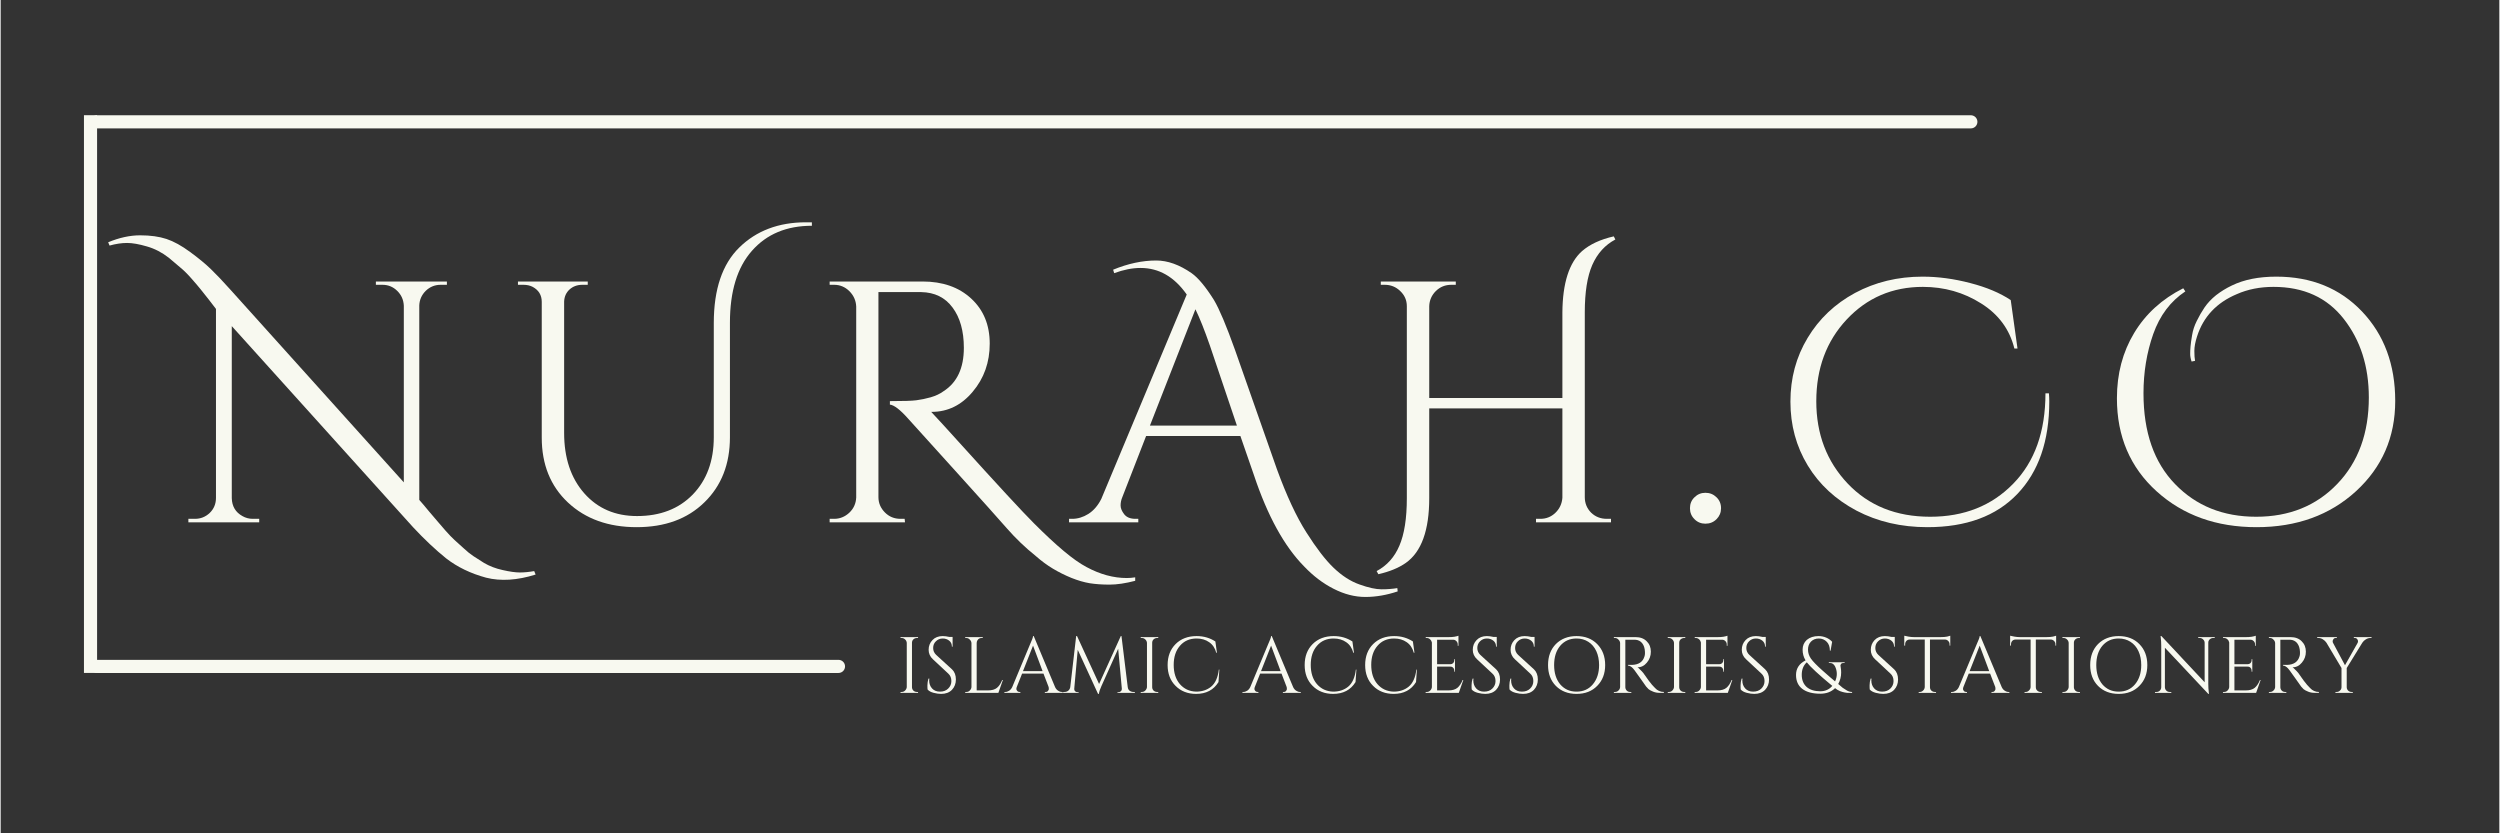 <svg version="1.0" preserveAspectRatio="xMidYMid meet" height="100" viewBox="0 0 224.88 75" zoomAndPan="magnify" width="300" xmlns:xlink="http://www.w3.org/1999/xlink" xmlns="http://www.w3.org/2000/svg"><rect x="0" y="0" width="224.88" height="75" fill="#333333" stroke="none"/><defs><g></g></defs><path stroke-miterlimit="4" stroke-opacity="1" stroke-width="1" stroke="#f8f9f0" d="M 0.001 0.502 L 42.502 0.502" stroke-linejoin="miter" fill="none" transform="matrix(0, -1.181, 1.181, 0, 7.494, 60.563)" stroke-linecap="butt"></path><g fill-opacity="1" fill="#f8f9f0"><g transform="translate(15.472, 47.007)"><g><path d="M 32.672 4.703 C 31.016 5.223 29.531 5.316 28.219 4.984 C 26.832 4.609 25.633 4.031 24.625 3.25 C 23.656 2.469 22.66 1.531 21.641 0.438 L 5.328 -17.656 L 5.328 -2.172 C 5.348 -1.441 5.664 -0.906 6.281 -0.562 C 6.57 -0.395 6.883 -0.312 7.219 -0.312 L 7.797 -0.312 L 7.797 0 L 1.422 0 L 1.422 -0.312 L 2.016 -0.312 C 2.523 -0.312 2.969 -0.488 3.344 -0.844 C 3.719 -1.207 3.906 -1.66 3.906 -2.203 L 3.906 -19.203 C 3.801 -19.348 3.594 -19.617 3.281 -20.016 C 2.969 -20.422 2.707 -20.75 2.5 -21 C 2.301 -21.25 2.023 -21.57 1.672 -21.969 C 1.316 -22.375 0.988 -22.695 0.688 -22.938 C 0.395 -23.188 0.051 -23.477 -0.344 -23.812 C -0.957 -24.289 -1.613 -24.629 -2.312 -24.828 C -3.02 -25.035 -3.613 -25.141 -4.094 -25.141 C -4.582 -25.141 -5.109 -25.062 -5.672 -24.906 L -5.797 -25.203 C -4.797 -25.617 -3.836 -25.828 -2.922 -25.828 C -2.004 -25.828 -1.211 -25.719 -0.547 -25.5 C 0.109 -25.281 0.816 -24.891 1.578 -24.328 C 2.336 -23.773 2.961 -23.258 3.453 -22.781 C 3.941 -22.312 4.523 -21.695 5.203 -20.938 L 20.812 -3.594 L 20.812 -19.484 C 20.789 -20.016 20.594 -20.461 20.219 -20.828 C 19.852 -21.191 19.41 -21.375 18.891 -21.375 L 18.297 -21.375 L 18.297 -21.672 L 24.688 -21.672 L 24.688 -21.375 L 24.125 -21.375 C 23.602 -21.375 23.156 -21.191 22.781 -20.828 C 22.414 -20.461 22.223 -20.023 22.203 -19.516 L 22.203 -2.016 C 22.41 -1.785 22.703 -1.441 23.078 -0.984 C 23.461 -0.535 23.734 -0.219 23.891 -0.031 C 24.047 0.156 24.273 0.422 24.578 0.766 C 24.891 1.117 25.156 1.395 25.375 1.594 C 25.594 1.789 25.863 2.035 26.188 2.328 C 26.508 2.629 26.805 2.867 27.078 3.047 C 27.359 3.223 27.676 3.426 28.031 3.656 C 28.52 3.945 29.078 4.16 29.703 4.297 C 30.336 4.441 30.852 4.516 31.25 4.516 C 31.656 4.516 32.086 4.473 32.547 4.391 Z M 32.672 4.703"></path></g></g></g><g fill-opacity="1" fill="#f8f9f0"><g transform="translate(45.009, 47.007)"><g><path d="M 27.469 -27 C 27.633 -27 27.812 -27 28 -27 L 28 -26.688 C 25.727 -26.688 23.93 -25.938 22.609 -24.438 C 21.285 -22.945 20.625 -20.789 20.625 -17.969 L 20.625 -7.656 C 20.625 -5.238 19.859 -3.285 18.328 -1.797 C 16.805 -0.305 14.773 0.438 12.234 0.438 C 9.691 0.438 7.629 -0.301 6.047 -1.781 C 4.473 -3.258 3.688 -5.207 3.688 -7.625 L 3.688 -19.844 C 3.688 -20.445 3.414 -20.895 2.875 -21.188 C 2.633 -21.312 2.359 -21.375 2.047 -21.375 L 1.547 -21.375 L 1.547 -21.672 L 7.828 -21.672 L 7.828 -21.375 L 7.344 -21.375 C 6.883 -21.375 6.5 -21.234 6.188 -20.953 C 5.883 -20.672 5.723 -20.312 5.703 -19.875 L 5.703 -8.047 C 5.703 -5.797 6.305 -3.984 7.516 -2.609 C 8.723 -1.242 10.305 -0.562 12.266 -0.562 C 14.348 -0.562 16.02 -1.207 17.281 -2.5 C 18.539 -3.801 19.172 -5.52 19.172 -7.656 L 19.172 -17.938 C 19.172 -20.969 19.938 -23.234 21.469 -24.734 C 23.008 -26.242 25.008 -27 27.469 -27 Z M 27.469 -27"></path></g></g></g><g fill-opacity="1" fill="#f8f9f0"><g transform="translate(72.749, 47.007)"><g><path d="M 29.359 5.266 C 28.492 5.492 27.723 5.609 27.047 5.609 C 26.379 5.609 25.785 5.566 25.266 5.484 C 24.754 5.398 24.203 5.238 23.609 5 C 23.023 4.758 22.473 4.484 21.953 4.172 C 21.441 3.867 20.926 3.488 20.406 3.031 C 19.457 2.27 18.594 1.441 17.812 0.547 C 17.039 -0.336 15.551 -2 13.344 -4.438 C 11.133 -6.883 9.664 -8.508 8.938 -9.312 C 8.219 -10.125 7.664 -10.551 7.281 -10.594 L 7.281 -10.906 C 8.477 -10.906 9.273 -10.93 9.672 -10.984 C 10.078 -11.035 10.504 -11.125 10.953 -11.25 C 11.41 -11.383 11.797 -11.566 12.109 -11.797 C 13.328 -12.578 13.938 -13.879 13.938 -15.703 C 13.938 -17.211 13.598 -18.422 12.922 -19.328 C 12.254 -20.234 11.312 -20.695 10.094 -20.719 L 6.25 -20.719 L 6.25 -2.266 C 6.25 -1.742 6.441 -1.285 6.828 -0.891 C 7.211 -0.504 7.68 -0.312 8.234 -0.312 L 8.609 -0.312 L 8.641 0 L 1.859 0 L 1.859 -0.312 L 2.266 -0.312 C 2.773 -0.312 3.227 -0.492 3.625 -0.859 C 4.02 -1.234 4.227 -1.691 4.25 -2.234 L 4.25 -19.422 C 4.227 -19.953 4.023 -20.41 3.641 -20.797 C 3.254 -21.18 2.797 -21.375 2.266 -21.375 L 1.859 -21.375 L 1.859 -21.672 L 10.219 -21.672 C 12.031 -21.672 13.488 -21.16 14.594 -20.141 C 15.707 -19.117 16.266 -17.766 16.266 -16.078 C 16.266 -14.398 15.754 -12.957 14.734 -11.75 C 13.723 -10.539 12.488 -9.938 11.031 -9.938 C 11.031 -9.938 11.02 -9.938 11 -9.938 C 11.695 -9.195 12.488 -8.332 13.375 -7.344 C 16.945 -3.395 19.238 -0.914 20.25 0.094 C 21.258 1.102 22.148 1.93 22.922 2.578 C 23.703 3.234 24.391 3.719 24.984 4.031 C 26.203 4.688 27.41 5.016 28.609 5.016 C 28.859 5.016 29.109 4.992 29.359 4.953 Z M 29.359 5.266"></path></g></g></g><g fill-opacity="1" fill="#f8f9f0"><g transform="translate(96.434, 47.007)"><g><path d="M 3.688 -22.734 C 5.031 -23.285 6.32 -23.562 7.562 -23.562 C 8.594 -23.562 9.656 -23.18 10.75 -22.422 C 11.344 -22.004 12.016 -21.195 12.766 -20 C 13.254 -19.176 13.883 -17.68 14.656 -15.516 L 18.422 -4.797 C 19.297 -2.398 20.18 -0.5 21.078 0.906 C 21.973 2.32 22.789 3.383 23.531 4.094 C 24.281 4.812 25.055 5.312 25.859 5.594 C 26.66 5.883 27.32 6.031 27.844 6.031 C 28.375 6.031 28.848 5.992 29.266 5.922 L 29.297 6.219 C 28.305 6.551 27.336 6.719 26.391 6.719 C 25.441 6.719 24.488 6.473 23.531 5.984 C 22.582 5.504 21.695 4.832 20.875 3.969 C 19.094 2.164 17.586 -0.57 16.359 -4.25 L 15.141 -7.766 L 6.656 -7.766 L 4.516 -2.266 C 4.41 -2.016 4.359 -1.766 4.359 -1.516 C 4.359 -1.266 4.469 -1 4.688 -0.719 C 4.906 -0.445 5.242 -0.312 5.703 -0.312 L 5.953 -0.312 L 5.953 0 L -0.281 0 L -0.281 -0.312 L 0 -0.312 C 0.5 -0.312 0.984 -0.457 1.453 -0.75 C 1.93 -1.051 2.32 -1.504 2.625 -2.109 L 10.312 -20.5 C 9.195 -22.094 7.812 -22.891 6.156 -22.891 C 5.414 -22.891 4.625 -22.734 3.781 -22.422 Z M 7 -8.703 L 14.828 -8.703 L 12.391 -15.922 C 11.91 -17.305 11.477 -18.391 11.094 -19.172 Z M 7 -8.703"></path></g></g></g><g fill-opacity="1" fill="#f8f9f0"><g transform="translate(121.977, 47.007)"><g><path d="M 22.578 -0.312 L 22.953 -0.312 L 22.953 0 L 16.203 0 L 16.203 -0.312 L 16.594 -0.312 C 17.113 -0.312 17.562 -0.488 17.938 -0.844 C 18.32 -1.207 18.535 -1.66 18.578 -2.203 L 18.578 -10.25 L 6.594 -10.25 L 6.594 -2.172 C 6.594 0.723 5.891 2.664 4.484 3.656 C 3.848 4.102 3.023 4.441 2.016 4.672 L 1.859 4.391 C 2.785 3.898 3.469 3.141 3.906 2.109 C 4.352 1.078 4.578 -0.348 4.578 -2.172 L 4.578 -19.453 C 4.578 -19.984 4.379 -20.438 3.984 -20.812 C 3.598 -21.188 3.133 -21.375 2.594 -21.375 L 2.234 -21.375 L 2.234 -21.672 L 8.984 -21.672 L 8.984 -21.375 L 8.578 -21.375 C 8.035 -21.375 7.57 -21.188 7.188 -20.812 C 6.812 -20.438 6.613 -19.984 6.594 -19.453 L 6.594 -11.188 L 18.578 -11.188 L 18.578 -18.891 C 18.598 -21.535 19.188 -23.375 20.344 -24.406 C 21.051 -25.02 22.004 -25.461 23.203 -25.734 L 23.344 -25.453 C 22.414 -24.961 21.723 -24.195 21.266 -23.156 C 20.816 -22.125 20.594 -20.703 20.594 -18.891 L 20.594 -2.266 C 20.594 -1.723 20.781 -1.258 21.156 -0.875 C 21.539 -0.5 22.016 -0.312 22.578 -0.312 Z M 22.578 -0.312"></path></g></g></g><g fill-opacity="1" fill="#f8f9f0"><g transform="translate(150.646, 47.007)"><g><path d="M 3.781 -0.281 C 3.508 -0.008 3.176 0.125 2.781 0.125 C 2.395 0.125 2.066 -0.008 1.797 -0.281 C 1.523 -0.551 1.391 -0.879 1.391 -1.266 C 1.391 -1.66 1.523 -1.988 1.797 -2.25 C 2.066 -2.52 2.395 -2.656 2.781 -2.656 C 3.176 -2.656 3.508 -2.52 3.781 -2.25 C 4.051 -1.988 4.188 -1.66 4.188 -1.266 C 4.188 -0.879 4.051 -0.551 3.781 -0.281 Z M 3.781 -0.281"></path></g></g></g><g fill-opacity="1" fill="#f8f9f0"><g transform="translate(159.687, 47.007)"><g><path d="M 24.688 -10.875 C 24.688 -7.32 23.727 -4.547 21.812 -2.547 C 19.906 -0.555 17.207 0.438 13.719 0.438 C 11.363 0.438 9.238 -0.055 7.344 -1.047 C 5.457 -2.047 3.992 -3.398 2.953 -5.109 C 1.91 -6.828 1.391 -8.742 1.391 -10.859 C 1.391 -12.973 1.906 -14.883 2.938 -16.594 C 3.969 -18.312 5.391 -19.66 7.203 -20.641 C 9.023 -21.617 11.051 -22.109 13.281 -22.109 C 14.688 -22.109 16.117 -21.914 17.578 -21.531 C 19.035 -21.156 20.25 -20.645 21.219 -20 L 21.828 -15.641 L 21.547 -15.641 C 21.117 -17.367 20.117 -18.723 18.547 -19.703 C 16.984 -20.691 15.238 -21.188 13.312 -21.188 C 10.57 -21.188 8.285 -20.207 6.453 -18.25 C 4.629 -16.301 3.719 -13.848 3.719 -10.891 C 3.719 -7.941 4.66 -5.473 6.547 -3.484 C 8.441 -1.492 10.914 -0.5 13.969 -0.5 C 17.02 -0.5 19.508 -1.488 21.438 -3.469 C 23.375 -5.445 24.344 -8.16 24.344 -11.609 L 24.656 -11.609 C 24.676 -11.359 24.688 -11.113 24.688 -10.875 Z M 24.688 -10.875"></path></g></g></g><g fill-opacity="1" fill="#f8f9f0"><g transform="translate(188.604, 47.007)"><g><path d="M 8.578 -14.469 C 8.492 -14.727 8.453 -14.957 8.453 -15.156 C 8.453 -15.352 8.461 -15.578 8.484 -15.828 C 8.504 -16.078 8.551 -16.414 8.625 -16.844 C 8.695 -17.281 8.836 -17.707 9.047 -18.125 C 9.254 -18.551 9.488 -18.957 9.75 -19.344 C 10.02 -19.738 10.363 -20.102 10.781 -20.438 C 11.207 -20.77 11.68 -21.062 12.203 -21.312 C 13.297 -21.844 14.629 -22.109 16.203 -22.109 C 19.359 -22.109 21.93 -21.062 23.922 -18.969 C 25.91 -16.875 26.906 -14.191 26.906 -10.922 C 26.906 -7.66 25.727 -4.953 23.375 -2.797 C 21.02 -0.641 18.035 0.438 14.422 0.438 C 10.816 0.438 7.82 -0.633 5.438 -2.781 C 3.051 -4.938 1.859 -7.727 1.859 -11.156 C 1.859 -13.363 2.375 -15.32 3.406 -17.031 C 4.438 -18.75 5.91 -20.094 7.828 -21.062 L 8.016 -20.781 C 6.68 -19.895 5.719 -18.613 5.125 -16.938 C 4.539 -15.27 4.25 -13.492 4.25 -11.609 C 4.25 -8.117 5.195 -5.395 7.094 -3.438 C 8.988 -1.477 11.422 -0.5 14.391 -0.5 C 17.367 -0.5 19.801 -1.484 21.688 -3.453 C 23.582 -5.422 24.531 -8.016 24.531 -11.234 C 24.531 -14.023 23.781 -16.379 22.281 -18.297 C 20.781 -20.223 18.672 -21.188 15.953 -21.188 C 14.734 -21.188 13.629 -20.969 12.641 -20.531 C 10.836 -19.77 9.648 -18.508 9.078 -16.75 C 8.91 -16.238 8.828 -15.797 8.828 -15.422 C 8.828 -15.047 8.848 -14.75 8.891 -14.531 Z M 8.578 -14.469"></path></g></g></g><path stroke-miterlimit="4" stroke-opacity="1" stroke-width="1" stroke="#f8f9f0" d="M 0.499 0.499 L 143.294 0.499" stroke-linejoin="miter" fill="none" transform="matrix(1.181, 0, 0, 1.181, 8.086, 10.375)" stroke-linecap="round"></path><path stroke-miterlimit="4" stroke-opacity="1" stroke-width="1" stroke="#f8f9f0" d="M 0.502 0.501 L 56.999 0.501" stroke-linejoin="miter" fill="none" transform="matrix(1.181, 0, 0, 1.181, 8.087, 59.385)" stroke-linecap="round"></path><g fill-opacity="1" fill="#f8f9f0"><g transform="translate(80.565, 62.356)"><g><path d="M 0.516 -0.078 C 0.641 -0.078 0.742 -0.117 0.828 -0.203 C 0.922 -0.297 0.973 -0.398 0.984 -0.516 L 0.984 -4.5 C 0.973 -4.625 0.922 -4.727 0.828 -4.812 C 0.742 -4.895 0.641 -4.938 0.516 -4.938 L 0.422 -4.938 L 0.422 -5.016 L 2 -5.016 L 2 -4.938 L 1.906 -4.938 C 1.781 -4.938 1.672 -4.895 1.578 -4.812 C 1.492 -4.727 1.453 -4.625 1.453 -4.5 L 1.453 -0.516 C 1.453 -0.398 1.492 -0.297 1.578 -0.203 C 1.672 -0.117 1.781 -0.078 1.906 -0.078 L 2 -0.078 L 2 0 L 0.422 0 L 0.422 -0.078 Z M 0.516 -0.078"></path></g></g></g><g fill-opacity="1" fill="#f8f9f0"><g transform="translate(82.986, 62.356)"><g><path d="M 0.438 -0.297 C 0.426 -0.359 0.422 -0.484 0.422 -0.672 C 0.422 -0.867 0.453 -1.07 0.516 -1.281 L 0.594 -1.281 C 0.582 -1.227 0.578 -1.176 0.578 -1.125 C 0.578 -0.832 0.664 -0.586 0.844 -0.391 C 1.02 -0.203 1.254 -0.109 1.547 -0.109 C 1.848 -0.109 2.094 -0.195 2.281 -0.375 C 2.477 -0.562 2.578 -0.789 2.578 -1.062 C 2.578 -1.344 2.484 -1.566 2.297 -1.734 L 0.922 -3.016 C 0.66 -3.254 0.531 -3.539 0.531 -3.875 C 0.531 -4.219 0.645 -4.508 0.875 -4.75 C 1.102 -4.988 1.41 -5.109 1.797 -5.109 C 1.973 -5.109 2.176 -5.082 2.406 -5.031 L 2.688 -5.031 L 2.688 -4.156 L 2.625 -4.156 C 2.625 -4.383 2.547 -4.562 2.391 -4.688 C 2.234 -4.82 2.035 -4.891 1.797 -4.891 C 1.555 -4.891 1.352 -4.805 1.188 -4.641 C 1.02 -4.484 0.938 -4.281 0.938 -4.031 C 0.938 -3.789 1.031 -3.582 1.219 -3.406 L 2.641 -2.109 C 2.867 -1.891 2.984 -1.586 2.984 -1.203 C 2.984 -0.828 2.863 -0.516 2.625 -0.266 C 2.383 -0.023 2.062 0.094 1.656 0.094 C 1.445 0.094 1.223 0.062 0.984 0 C 0.742 -0.062 0.562 -0.16 0.438 -0.297 Z M 0.438 -0.297"></path></g></g></g><g fill-opacity="1" fill="#f8f9f0"><g transform="translate(86.388, 62.356)"><g><path d="M 0.516 -0.078 C 0.641 -0.078 0.742 -0.117 0.828 -0.203 C 0.922 -0.297 0.973 -0.398 0.984 -0.516 L 0.984 -4.484 C 0.973 -4.609 0.922 -4.711 0.828 -4.797 C 0.742 -4.891 0.641 -4.938 0.516 -4.938 L 0.422 -4.938 L 0.422 -5.016 L 2 -5.016 L 2 -4.938 L 1.906 -4.938 C 1.727 -4.938 1.598 -4.863 1.516 -4.719 C 1.473 -4.645 1.453 -4.566 1.453 -4.484 L 1.453 -0.219 L 2.469 -0.219 C 2.82 -0.219 3.094 -0.297 3.281 -0.453 C 3.469 -0.609 3.625 -0.844 3.75 -1.156 L 3.812 -1.156 L 3.406 0 L 0.422 0 L 0.422 -0.078 Z M 0.516 -0.078"></path></g></g></g><g fill-opacity="1" fill="#f8f9f0"><g transform="translate(90.414, 62.356)"><g><path d="M 5.109 -0.078 L 5.172 -0.078 L 5.172 0 L 3.562 0 L 3.562 -0.078 L 3.625 -0.078 C 3.727 -0.078 3.801 -0.109 3.844 -0.172 C 3.895 -0.234 3.922 -0.289 3.922 -0.344 C 3.922 -0.406 3.914 -0.461 3.906 -0.516 L 3.438 -1.734 L 1.516 -1.734 L 1.031 -0.516 C 1.008 -0.453 1 -0.395 1 -0.344 C 1 -0.289 1.023 -0.234 1.078 -0.172 C 1.129 -0.109 1.203 -0.078 1.297 -0.078 L 1.359 -0.078 L 1.359 0 L -0.078 0 L -0.078 -0.078 L 0 -0.078 C 0.113 -0.078 0.227 -0.113 0.344 -0.188 C 0.457 -0.258 0.551 -0.367 0.625 -0.516 L 2.234 -4.375 C 2.41 -4.758 2.5 -5.004 2.5 -5.109 L 2.562 -5.109 L 4.484 -0.516 C 4.555 -0.367 4.648 -0.258 4.766 -0.188 C 4.879 -0.113 4.992 -0.078 5.109 -0.078 Z M 1.594 -1.953 L 3.359 -1.953 L 2.5 -4.25 Z M 1.594 -1.953"></path></g></g></g><g fill-opacity="1" fill="#f8f9f0"><g transform="translate(95.514, 62.356)"><g><path d="M 6.438 -0.078 L 6.562 -0.078 L 6.562 0 L 5 0 L 5 -0.062 L 5.109 -0.062 C 5.191 -0.062 5.258 -0.094 5.312 -0.156 C 5.375 -0.219 5.398 -0.289 5.391 -0.375 L 5.062 -3.969 L 3.562 -0.625 C 3.426 -0.332 3.348 -0.094 3.328 0.094 L 3.25 0.094 L 1.422 -3.875 L 1.109 -0.375 C 1.098 -0.289 1.117 -0.219 1.172 -0.156 C 1.234 -0.094 1.301 -0.062 1.375 -0.062 L 1.5 -0.062 L 1.5 0 L 0.109 0 L 0.109 -0.078 L 0.219 -0.078 C 0.352 -0.078 0.469 -0.113 0.562 -0.188 C 0.664 -0.27 0.727 -0.379 0.75 -0.516 L 1.281 -5.109 L 1.359 -5.109 L 3.344 -0.797 L 5.297 -5.109 L 5.359 -5.109 L 5.922 -0.516 C 5.941 -0.328 6.035 -0.195 6.203 -0.125 C 6.273 -0.094 6.352 -0.078 6.438 -0.078 Z M 6.438 -0.078"></path></g></g></g><g fill-opacity="1" fill="#f8f9f0"><g transform="translate(102.183, 62.356)"><g><path d="M 0.516 -0.078 C 0.641 -0.078 0.742 -0.117 0.828 -0.203 C 0.922 -0.297 0.973 -0.398 0.984 -0.516 L 0.984 -4.5 C 0.973 -4.625 0.922 -4.727 0.828 -4.812 C 0.742 -4.895 0.641 -4.938 0.516 -4.938 L 0.422 -4.938 L 0.422 -5.016 L 2 -5.016 L 2 -4.938 L 1.906 -4.938 C 1.781 -4.938 1.672 -4.895 1.578 -4.812 C 1.492 -4.727 1.453 -4.625 1.453 -4.5 L 1.453 -0.516 C 1.453 -0.398 1.492 -0.297 1.578 -0.203 C 1.672 -0.117 1.781 -0.078 1.906 -0.078 L 2 -0.078 L 2 0 L 0.422 0 L 0.422 -0.078 Z M 0.516 -0.078"></path></g></g></g><g fill-opacity="1" fill="#f8f9f0"><g transform="translate(104.604, 62.356)"><g><path d="M 2.984 0.094 C 2.234 0.094 1.617 -0.145 1.141 -0.625 C 0.66 -1.102 0.422 -1.727 0.422 -2.5 C 0.422 -3.281 0.66 -3.91 1.141 -4.391 C 1.617 -4.867 2.25 -5.109 3.031 -5.109 C 3.664 -5.109 4.227 -4.945 4.719 -4.625 L 4.859 -3.609 L 4.797 -3.609 C 4.691 -4.023 4.477 -4.344 4.156 -4.562 C 3.844 -4.781 3.469 -4.891 3.031 -4.891 C 2.406 -4.891 1.906 -4.672 1.531 -4.234 C 1.156 -3.805 0.969 -3.234 0.969 -2.516 C 0.969 -1.805 1.148 -1.234 1.516 -0.797 C 1.891 -0.359 2.379 -0.129 2.984 -0.109 C 3.516 -0.109 3.961 -0.254 4.328 -0.547 C 4.711 -0.859 4.945 -1.375 5.031 -2.094 L 5.078 -2.094 L 5 -0.969 C 4.562 -0.258 3.891 0.094 2.984 0.094 Z M 2.984 0.094"></path></g></g></g><g fill-opacity="1" fill="#f8f9f0"><g transform="translate(110.048, 62.356)"><g></g></g></g><g fill-opacity="1" fill="#f8f9f0"><g transform="translate(111.838, 62.356)"><g><path d="M 5.109 -0.078 L 5.172 -0.078 L 5.172 0 L 3.562 0 L 3.562 -0.078 L 3.625 -0.078 C 3.727 -0.078 3.801 -0.109 3.844 -0.172 C 3.895 -0.234 3.922 -0.289 3.922 -0.344 C 3.922 -0.406 3.914 -0.461 3.906 -0.516 L 3.438 -1.734 L 1.516 -1.734 L 1.031 -0.516 C 1.008 -0.453 1 -0.395 1 -0.344 C 1 -0.289 1.023 -0.234 1.078 -0.172 C 1.129 -0.109 1.203 -0.078 1.297 -0.078 L 1.359 -0.078 L 1.359 0 L -0.078 0 L -0.078 -0.078 L 0 -0.078 C 0.113 -0.078 0.227 -0.113 0.344 -0.188 C 0.457 -0.258 0.551 -0.367 0.625 -0.516 L 2.234 -4.375 C 2.41 -4.758 2.5 -5.004 2.5 -5.109 L 2.562 -5.109 L 4.484 -0.516 C 4.555 -0.367 4.648 -0.258 4.766 -0.188 C 4.879 -0.113 4.992 -0.078 5.109 -0.078 Z M 1.594 -1.953 L 3.359 -1.953 L 2.5 -4.25 Z M 1.594 -1.953"></path></g></g></g><g fill-opacity="1" fill="#f8f9f0"><g transform="translate(116.938, 62.356)"><g><path d="M 2.984 0.094 C 2.234 0.094 1.617 -0.145 1.141 -0.625 C 0.66 -1.102 0.422 -1.727 0.422 -2.5 C 0.422 -3.281 0.66 -3.91 1.141 -4.391 C 1.617 -4.867 2.25 -5.109 3.031 -5.109 C 3.664 -5.109 4.227 -4.945 4.719 -4.625 L 4.859 -3.609 L 4.797 -3.609 C 4.691 -4.023 4.477 -4.344 4.156 -4.562 C 3.844 -4.781 3.469 -4.891 3.031 -4.891 C 2.406 -4.891 1.906 -4.672 1.531 -4.234 C 1.156 -3.805 0.969 -3.234 0.969 -2.516 C 0.969 -1.805 1.148 -1.234 1.516 -0.797 C 1.891 -0.359 2.379 -0.129 2.984 -0.109 C 3.516 -0.109 3.961 -0.254 4.328 -0.547 C 4.711 -0.859 4.945 -1.375 5.031 -2.094 L 5.078 -2.094 L 5 -0.969 C 4.562 -0.258 3.891 0.094 2.984 0.094 Z M 2.984 0.094"></path></g></g></g><g fill-opacity="1" fill="#f8f9f0"><g transform="translate(122.382, 62.356)"><g><path d="M 2.984 0.094 C 2.234 0.094 1.617 -0.145 1.141 -0.625 C 0.66 -1.102 0.422 -1.727 0.422 -2.5 C 0.422 -3.281 0.66 -3.91 1.141 -4.391 C 1.617 -4.867 2.25 -5.109 3.031 -5.109 C 3.664 -5.109 4.227 -4.945 4.719 -4.625 L 4.859 -3.609 L 4.797 -3.609 C 4.691 -4.023 4.477 -4.344 4.156 -4.562 C 3.844 -4.781 3.469 -4.891 3.031 -4.891 C 2.406 -4.891 1.906 -4.672 1.531 -4.234 C 1.156 -3.805 0.969 -3.234 0.969 -2.516 C 0.969 -1.805 1.148 -1.234 1.516 -0.797 C 1.891 -0.359 2.379 -0.129 2.984 -0.109 C 3.516 -0.109 3.961 -0.254 4.328 -0.547 C 4.711 -0.859 4.945 -1.375 5.031 -2.094 L 5.078 -2.094 L 5 -0.969 C 4.562 -0.258 3.891 0.094 2.984 0.094 Z M 2.984 0.094"></path></g></g></g><g fill-opacity="1" fill="#f8f9f0"><g transform="translate(127.826, 62.356)"><g><path d="M 0.516 -0.078 C 0.641 -0.078 0.742 -0.117 0.828 -0.203 C 0.922 -0.297 0.973 -0.398 0.984 -0.516 L 0.984 -4.531 C 0.961 -4.645 0.91 -4.738 0.828 -4.812 C 0.742 -4.895 0.641 -4.938 0.516 -4.938 L 0.438 -4.938 L 0.422 -5.016 L 2.531 -5.016 C 2.676 -5.016 2.832 -5.023 3 -5.047 C 3.176 -5.078 3.301 -5.109 3.375 -5.141 L 3.375 -4.234 L 3.312 -4.234 L 3.312 -4.359 C 3.312 -4.473 3.27 -4.57 3.188 -4.656 C 3.102 -4.738 3.008 -4.781 2.906 -4.781 L 1.453 -4.781 L 1.453 -2.578 L 2.656 -2.578 C 2.75 -2.578 2.828 -2.609 2.891 -2.672 C 2.961 -2.742 3 -2.832 3 -2.938 L 3 -3.031 L 3.062 -3.031 L 3.062 -1.906 L 3 -1.906 L 3 -2.016 C 3 -2.109 2.969 -2.188 2.906 -2.25 C 2.844 -2.32 2.758 -2.359 2.656 -2.359 L 1.453 -2.359 L 1.453 -0.219 L 2.469 -0.219 C 2.82 -0.219 3.094 -0.297 3.281 -0.453 C 3.469 -0.609 3.625 -0.844 3.75 -1.156 L 3.812 -1.156 L 3.406 0 L 0.422 0 L 0.422 -0.078 Z M 0.516 -0.078"></path></g></g></g><g fill-opacity="1" fill="#f8f9f0"><g transform="translate(131.959, 62.356)"><g><path d="M 0.438 -0.297 C 0.426 -0.359 0.422 -0.484 0.422 -0.672 C 0.422 -0.867 0.453 -1.07 0.516 -1.281 L 0.594 -1.281 C 0.582 -1.227 0.578 -1.176 0.578 -1.125 C 0.578 -0.832 0.664 -0.586 0.844 -0.391 C 1.02 -0.203 1.254 -0.109 1.547 -0.109 C 1.848 -0.109 2.094 -0.195 2.281 -0.375 C 2.477 -0.562 2.578 -0.789 2.578 -1.062 C 2.578 -1.344 2.484 -1.566 2.297 -1.734 L 0.922 -3.016 C 0.66 -3.254 0.531 -3.539 0.531 -3.875 C 0.531 -4.219 0.645 -4.508 0.875 -4.75 C 1.102 -4.988 1.41 -5.109 1.797 -5.109 C 1.973 -5.109 2.176 -5.082 2.406 -5.031 L 2.688 -5.031 L 2.688 -4.156 L 2.625 -4.156 C 2.625 -4.383 2.547 -4.562 2.391 -4.688 C 2.234 -4.82 2.035 -4.891 1.797 -4.891 C 1.555 -4.891 1.352 -4.805 1.188 -4.641 C 1.02 -4.484 0.938 -4.281 0.938 -4.031 C 0.938 -3.789 1.031 -3.582 1.219 -3.406 L 2.641 -2.109 C 2.867 -1.891 2.984 -1.586 2.984 -1.203 C 2.984 -0.828 2.863 -0.516 2.625 -0.266 C 2.383 -0.023 2.062 0.094 1.656 0.094 C 1.445 0.094 1.223 0.062 0.984 0 C 0.742 -0.062 0.562 -0.16 0.438 -0.297 Z M 0.438 -0.297"></path></g></g></g><g fill-opacity="1" fill="#f8f9f0"><g transform="translate(135.362, 62.356)"><g><path d="M 0.438 -0.297 C 0.426 -0.359 0.422 -0.484 0.422 -0.672 C 0.422 -0.867 0.453 -1.07 0.516 -1.281 L 0.594 -1.281 C 0.582 -1.227 0.578 -1.176 0.578 -1.125 C 0.578 -0.832 0.664 -0.586 0.844 -0.391 C 1.02 -0.203 1.254 -0.109 1.547 -0.109 C 1.848 -0.109 2.094 -0.195 2.281 -0.375 C 2.477 -0.562 2.578 -0.789 2.578 -1.062 C 2.578 -1.344 2.484 -1.566 2.297 -1.734 L 0.922 -3.016 C 0.66 -3.254 0.531 -3.539 0.531 -3.875 C 0.531 -4.219 0.645 -4.508 0.875 -4.75 C 1.102 -4.988 1.41 -5.109 1.797 -5.109 C 1.973 -5.109 2.176 -5.082 2.406 -5.031 L 2.688 -5.031 L 2.688 -4.156 L 2.625 -4.156 C 2.625 -4.383 2.547 -4.562 2.391 -4.688 C 2.234 -4.82 2.035 -4.891 1.797 -4.891 C 1.555 -4.891 1.352 -4.805 1.188 -4.641 C 1.02 -4.484 0.938 -4.281 0.938 -4.031 C 0.938 -3.789 1.031 -3.582 1.219 -3.406 L 2.641 -2.109 C 2.867 -1.891 2.984 -1.586 2.984 -1.203 C 2.984 -0.828 2.863 -0.516 2.625 -0.266 C 2.383 -0.023 2.062 0.094 1.656 0.094 C 1.445 0.094 1.223 0.062 0.984 0 C 0.742 -0.062 0.562 -0.16 0.438 -0.297 Z M 0.438 -0.297"></path></g></g></g><g fill-opacity="1" fill="#f8f9f0"><g transform="translate(138.764, 62.356)"><g><path d="M 1.203 -4.391 C 1.68 -4.867 2.301 -5.109 3.062 -5.109 C 3.832 -5.109 4.453 -4.867 4.922 -4.391 C 5.398 -3.91 5.641 -3.281 5.641 -2.5 C 5.641 -1.727 5.398 -1.102 4.922 -0.625 C 4.453 -0.145 3.832 0.094 3.062 0.094 C 2.301 0.094 1.68 -0.145 1.203 -0.625 C 0.734 -1.102 0.5 -1.727 0.5 -2.5 C 0.5 -3.281 0.734 -3.91 1.203 -4.391 Z M 1.594 -0.766 C 1.969 -0.328 2.457 -0.109 3.062 -0.109 C 3.676 -0.109 4.164 -0.328 4.531 -0.766 C 4.906 -1.211 5.094 -1.789 5.094 -2.5 C 5.094 -2.977 5.008 -3.395 4.844 -3.75 C 4.676 -4.113 4.438 -4.395 4.125 -4.594 C 3.82 -4.789 3.469 -4.891 3.062 -4.891 C 2.457 -4.891 1.969 -4.672 1.594 -4.234 C 1.227 -3.797 1.047 -3.219 1.047 -2.5 C 1.047 -1.789 1.227 -1.211 1.594 -0.766 Z M 1.594 -0.766"></path></g></g></g><g fill-opacity="1" fill="#f8f9f0"><g transform="translate(144.767, 62.356)"><g><path d="M 1.906 -4.781 L 1.453 -4.781 L 1.453 -0.516 C 1.453 -0.398 1.492 -0.297 1.578 -0.203 C 1.66 -0.117 1.77 -0.078 1.906 -0.078 L 1.984 -0.078 L 2 0 L 0.422 0 L 0.422 -0.078 L 0.516 -0.078 C 0.641 -0.078 0.742 -0.117 0.828 -0.203 C 0.922 -0.285 0.973 -0.391 0.984 -0.516 L 0.984 -4.484 C 0.973 -4.609 0.922 -4.711 0.828 -4.797 C 0.742 -4.891 0.641 -4.938 0.516 -4.938 L 0.422 -4.938 L 0.422 -5.016 L 2.359 -5.016 C 2.797 -5.016 3.133 -4.891 3.375 -4.641 C 3.625 -4.398 3.75 -4.086 3.75 -3.703 C 3.75 -3.328 3.629 -3 3.391 -2.719 C 3.16 -2.438 2.879 -2.297 2.547 -2.297 C 2.609 -2.266 2.688 -2.195 2.781 -2.094 C 2.883 -2 2.977 -1.898 3.062 -1.797 C 3.469 -1.211 3.734 -0.852 3.859 -0.719 C 3.984 -0.582 4.07 -0.488 4.125 -0.438 C 4.176 -0.383 4.234 -0.332 4.297 -0.281 C 4.359 -0.238 4.422 -0.203 4.484 -0.172 C 4.617 -0.109 4.766 -0.078 4.922 -0.078 L 4.922 0 L 4.531 0 C 4.32 0 4.129 -0.035 3.953 -0.109 C 3.773 -0.18 3.641 -0.254 3.547 -0.328 C 3.461 -0.41 3.391 -0.488 3.328 -0.562 C 3.266 -0.645 3.086 -0.895 2.797 -1.312 C 2.504 -1.727 2.332 -1.969 2.281 -2.031 C 2.238 -2.094 2.191 -2.148 2.141 -2.203 C 1.984 -2.367 1.832 -2.453 1.688 -2.453 L 1.688 -2.516 C 1.719 -2.516 1.766 -2.516 1.828 -2.516 C 1.891 -2.516 1.969 -2.516 2.062 -2.516 C 2.656 -2.535 3.023 -2.785 3.172 -3.266 C 3.203 -3.359 3.219 -3.445 3.219 -3.531 C 3.219 -3.613 3.219 -3.664 3.219 -3.688 C 3.207 -4.008 3.125 -4.27 2.969 -4.469 C 2.812 -4.664 2.598 -4.77 2.328 -4.781 C 2.211 -4.781 2.07 -4.781 1.906 -4.781 Z M 1.906 -4.781"></path></g></g></g><g fill-opacity="1" fill="#f8f9f0"><g transform="translate(149.616, 62.356)"><g><path d="M 0.516 -0.078 C 0.641 -0.078 0.742 -0.117 0.828 -0.203 C 0.922 -0.297 0.973 -0.398 0.984 -0.516 L 0.984 -4.5 C 0.973 -4.625 0.922 -4.727 0.828 -4.812 C 0.742 -4.895 0.641 -4.938 0.516 -4.938 L 0.422 -4.938 L 0.422 -5.016 L 2 -5.016 L 2 -4.938 L 1.906 -4.938 C 1.781 -4.938 1.672 -4.895 1.578 -4.812 C 1.492 -4.727 1.453 -4.625 1.453 -4.5 L 1.453 -0.516 C 1.453 -0.398 1.492 -0.297 1.578 -0.203 C 1.672 -0.117 1.781 -0.078 1.906 -0.078 L 2 -0.078 L 2 0 L 0.422 0 L 0.422 -0.078 Z M 0.516 -0.078"></path></g></g></g><g fill-opacity="1" fill="#f8f9f0"><g transform="translate(152.037, 62.356)"><g><path d="M 0.516 -0.078 C 0.641 -0.078 0.742 -0.117 0.828 -0.203 C 0.922 -0.297 0.973 -0.398 0.984 -0.516 L 0.984 -4.531 C 0.961 -4.645 0.91 -4.738 0.828 -4.812 C 0.742 -4.895 0.641 -4.938 0.516 -4.938 L 0.438 -4.938 L 0.422 -5.016 L 2.531 -5.016 C 2.676 -5.016 2.832 -5.023 3 -5.047 C 3.176 -5.078 3.301 -5.109 3.375 -5.141 L 3.375 -4.234 L 3.312 -4.234 L 3.312 -4.359 C 3.312 -4.473 3.27 -4.57 3.188 -4.656 C 3.102 -4.738 3.008 -4.781 2.906 -4.781 L 1.453 -4.781 L 1.453 -2.578 L 2.656 -2.578 C 2.75 -2.578 2.828 -2.609 2.891 -2.672 C 2.961 -2.742 3 -2.832 3 -2.938 L 3 -3.031 L 3.062 -3.031 L 3.062 -1.906 L 3 -1.906 L 3 -2.016 C 3 -2.109 2.969 -2.188 2.906 -2.25 C 2.844 -2.32 2.758 -2.359 2.656 -2.359 L 1.453 -2.359 L 1.453 -0.219 L 2.469 -0.219 C 2.82 -0.219 3.094 -0.297 3.281 -0.453 C 3.469 -0.609 3.625 -0.844 3.75 -1.156 L 3.812 -1.156 L 3.406 0 L 0.422 0 L 0.422 -0.078 Z M 0.516 -0.078"></path></g></g></g><g fill-opacity="1" fill="#f8f9f0"><g transform="translate(156.17, 62.356)"><g><path d="M 0.438 -0.297 C 0.426 -0.359 0.422 -0.484 0.422 -0.672 C 0.422 -0.867 0.453 -1.07 0.516 -1.281 L 0.594 -1.281 C 0.582 -1.227 0.578 -1.176 0.578 -1.125 C 0.578 -0.832 0.664 -0.586 0.844 -0.391 C 1.02 -0.203 1.254 -0.109 1.547 -0.109 C 1.848 -0.109 2.094 -0.195 2.281 -0.375 C 2.477 -0.562 2.578 -0.789 2.578 -1.062 C 2.578 -1.344 2.484 -1.566 2.297 -1.734 L 0.922 -3.016 C 0.66 -3.254 0.531 -3.539 0.531 -3.875 C 0.531 -4.219 0.645 -4.508 0.875 -4.75 C 1.102 -4.988 1.41 -5.109 1.797 -5.109 C 1.973 -5.109 2.176 -5.082 2.406 -5.031 L 2.688 -5.031 L 2.688 -4.156 L 2.625 -4.156 C 2.625 -4.383 2.547 -4.562 2.391 -4.688 C 2.234 -4.82 2.035 -4.891 1.797 -4.891 C 1.555 -4.891 1.352 -4.805 1.188 -4.641 C 1.02 -4.484 0.938 -4.281 0.938 -4.031 C 0.938 -3.789 1.031 -3.582 1.219 -3.406 L 2.641 -2.109 C 2.867 -1.891 2.984 -1.586 2.984 -1.203 C 2.984 -0.828 2.863 -0.516 2.625 -0.266 C 2.383 -0.023 2.062 0.094 1.656 0.094 C 1.445 0.094 1.223 0.062 0.984 0 C 0.742 -0.062 0.562 -0.16 0.438 -0.297 Z M 0.438 -0.297"></path></g></g></g><g fill-opacity="1" fill="#f8f9f0"><g transform="translate(159.573, 62.356)"><g></g></g></g><g fill-opacity="1" fill="#f8f9f0"><g transform="translate(161.363, 62.356)"><g><path d="M 4.484 -2.688 C 4.391 -2.688 4.32 -2.66 4.281 -2.609 C 4.238 -2.555 4.219 -2.504 4.219 -2.453 C 4.219 -2.41 4.227 -2.336 4.25 -2.234 C 4.27 -2.129 4.281 -1.992 4.281 -1.828 C 4.281 -1.453 4.191 -1.109 4.016 -0.797 C 4.18 -0.648 4.316 -0.535 4.422 -0.453 C 4.523 -0.379 4.656 -0.297 4.812 -0.203 C 4.977 -0.117 5.129 -0.078 5.266 -0.078 L 5.266 0 C 5.266 0 5.223 0 5.141 0 C 5.066 0 5.016 0 4.984 0 C 4.953 0 4.895 0 4.812 0 C 4.727 -0.008 4.66 -0.02 4.609 -0.031 C 4.555 -0.039 4.488 -0.055 4.406 -0.078 C 4.32 -0.098 4.242 -0.125 4.172 -0.156 C 4.004 -0.227 3.859 -0.316 3.734 -0.422 C 3.391 -0.086 2.945 0.078 2.406 0.078 C 1.707 0.078 1.164 -0.066 0.781 -0.359 C 0.406 -0.648 0.219 -1.066 0.219 -1.609 C 0.219 -2.191 0.504 -2.629 1.078 -2.922 C 0.898 -3.211 0.812 -3.535 0.812 -3.891 C 0.812 -4.242 0.938 -4.535 1.188 -4.766 C 1.457 -4.992 1.812 -5.109 2.25 -5.109 C 2.488 -5.109 2.719 -5.062 2.938 -4.969 C 3.156 -4.875 3.332 -4.75 3.469 -4.594 L 3.328 -3.797 L 3.266 -3.797 C 3.266 -4.141 3.172 -4.406 2.984 -4.594 C 2.797 -4.789 2.555 -4.891 2.266 -4.891 C 1.984 -4.891 1.75 -4.797 1.562 -4.609 C 1.383 -4.422 1.297 -4.18 1.297 -3.891 C 1.297 -3.609 1.383 -3.336 1.562 -3.078 C 1.738 -2.828 2.082 -2.473 2.594 -2.016 C 3.113 -1.555 3.492 -1.227 3.734 -1.031 C 3.836 -1.25 3.891 -1.473 3.891 -1.703 C 3.891 -1.941 3.836 -2.164 3.734 -2.375 C 3.629 -2.582 3.477 -2.688 3.281 -2.688 L 3.172 -2.688 L 3.172 -2.75 L 4.594 -2.75 L 4.594 -2.688 Z M 3.484 -0.625 C 2.266 -1.633 1.5 -2.344 1.188 -2.75 C 0.883 -2.469 0.734 -2.094 0.734 -1.625 C 0.734 -1.164 0.879 -0.801 1.172 -0.531 C 1.473 -0.27 1.883 -0.141 2.406 -0.141 C 2.844 -0.141 3.203 -0.301 3.484 -0.625 Z M 3.484 -0.625"></path></g></g></g><g fill-opacity="1" fill="#f8f9f0"><g transform="translate(165.991, 62.356)"><g></g></g></g><g fill-opacity="1" fill="#f8f9f0"><g transform="translate(167.781, 62.356)"><g><path d="M 0.438 -0.297 C 0.426 -0.359 0.422 -0.484 0.422 -0.672 C 0.422 -0.867 0.453 -1.07 0.516 -1.281 L 0.594 -1.281 C 0.582 -1.227 0.578 -1.176 0.578 -1.125 C 0.578 -0.832 0.664 -0.586 0.844 -0.391 C 1.02 -0.203 1.254 -0.109 1.547 -0.109 C 1.848 -0.109 2.094 -0.195 2.281 -0.375 C 2.477 -0.562 2.578 -0.789 2.578 -1.062 C 2.578 -1.344 2.484 -1.566 2.297 -1.734 L 0.922 -3.016 C 0.66 -3.254 0.531 -3.539 0.531 -3.875 C 0.531 -4.219 0.645 -4.508 0.875 -4.75 C 1.102 -4.988 1.41 -5.109 1.797 -5.109 C 1.973 -5.109 2.176 -5.082 2.406 -5.031 L 2.688 -5.031 L 2.688 -4.156 L 2.625 -4.156 C 2.625 -4.383 2.547 -4.562 2.391 -4.688 C 2.234 -4.82 2.035 -4.891 1.797 -4.891 C 1.555 -4.891 1.352 -4.805 1.188 -4.641 C 1.02 -4.484 0.938 -4.281 0.938 -4.031 C 0.938 -3.789 1.031 -3.582 1.219 -3.406 L 2.641 -2.109 C 2.867 -1.891 2.984 -1.586 2.984 -1.203 C 2.984 -0.828 2.863 -0.516 2.625 -0.266 C 2.383 -0.023 2.062 0.094 1.656 0.094 C 1.445 0.094 1.223 0.062 0.984 0 C 0.742 -0.062 0.562 -0.16 0.438 -0.297 Z M 0.438 -0.297"></path></g></g></g><g fill-opacity="1" fill="#f8f9f0"><g transform="translate(171.184, 62.356)"><g><path d="M 4.219 -4.375 C 4.219 -4.488 4.176 -4.586 4.094 -4.672 C 4.008 -4.754 3.914 -4.797 3.812 -4.797 L 2.453 -4.797 L 2.453 -0.516 C 2.453 -0.391 2.492 -0.285 2.578 -0.203 C 2.672 -0.117 2.781 -0.078 2.906 -0.078 L 3 -0.078 L 3 0 L 1.438 0 L 1.438 -0.078 L 1.531 -0.078 C 1.645 -0.078 1.742 -0.117 1.828 -0.203 C 1.922 -0.285 1.973 -0.391 1.984 -0.516 L 1.984 -4.797 L 0.625 -4.797 C 0.508 -4.797 0.41 -4.754 0.328 -4.672 C 0.254 -4.586 0.219 -4.488 0.219 -4.375 L 0.219 -4.25 L 0.141 -4.25 L 0.141 -5.141 C 0.211 -5.117 0.336 -5.094 0.516 -5.062 C 0.691 -5.031 0.852 -5.016 1 -5.016 L 3.422 -5.016 C 3.648 -5.016 3.844 -5.031 4 -5.062 C 4.156 -5.102 4.25 -5.129 4.281 -5.141 L 4.281 -4.25 L 4.219 -4.25 Z M 4.219 -4.375"></path></g></g></g><g fill-opacity="1" fill="#f8f9f0"><g transform="translate(175.611, 62.356)"><g><path d="M 5.109 -0.078 L 5.172 -0.078 L 5.172 0 L 3.562 0 L 3.562 -0.078 L 3.625 -0.078 C 3.727 -0.078 3.801 -0.109 3.844 -0.172 C 3.895 -0.234 3.922 -0.289 3.922 -0.344 C 3.922 -0.406 3.914 -0.461 3.906 -0.516 L 3.438 -1.734 L 1.516 -1.734 L 1.031 -0.516 C 1.008 -0.453 1 -0.395 1 -0.344 C 1 -0.289 1.023 -0.234 1.078 -0.172 C 1.129 -0.109 1.203 -0.078 1.297 -0.078 L 1.359 -0.078 L 1.359 0 L -0.078 0 L -0.078 -0.078 L 0 -0.078 C 0.113 -0.078 0.227 -0.113 0.344 -0.188 C 0.457 -0.258 0.551 -0.367 0.625 -0.516 L 2.234 -4.375 C 2.41 -4.758 2.5 -5.004 2.5 -5.109 L 2.562 -5.109 L 4.484 -0.516 C 4.555 -0.367 4.648 -0.258 4.766 -0.188 C 4.879 -0.113 4.992 -0.078 5.109 -0.078 Z M 1.594 -1.953 L 3.359 -1.953 L 2.5 -4.25 Z M 1.594 -1.953"></path></g></g></g><g fill-opacity="1" fill="#f8f9f0"><g transform="translate(180.711, 62.356)"><g><path d="M 4.219 -4.375 C 4.219 -4.488 4.176 -4.586 4.094 -4.672 C 4.008 -4.754 3.914 -4.797 3.812 -4.797 L 2.453 -4.797 L 2.453 -0.516 C 2.453 -0.391 2.492 -0.285 2.578 -0.203 C 2.672 -0.117 2.781 -0.078 2.906 -0.078 L 3 -0.078 L 3 0 L 1.438 0 L 1.438 -0.078 L 1.531 -0.078 C 1.645 -0.078 1.742 -0.117 1.828 -0.203 C 1.922 -0.285 1.973 -0.391 1.984 -0.516 L 1.984 -4.797 L 0.625 -4.797 C 0.508 -4.797 0.41 -4.754 0.328 -4.672 C 0.254 -4.586 0.219 -4.488 0.219 -4.375 L 0.219 -4.25 L 0.141 -4.25 L 0.141 -5.141 C 0.211 -5.117 0.336 -5.094 0.516 -5.062 C 0.691 -5.031 0.852 -5.016 1 -5.016 L 3.422 -5.016 C 3.648 -5.016 3.844 -5.031 4 -5.062 C 4.156 -5.102 4.25 -5.129 4.281 -5.141 L 4.281 -4.25 L 4.219 -4.25 Z M 4.219 -4.375"></path></g></g></g><g fill-opacity="1" fill="#f8f9f0"><g transform="translate(185.137, 62.356)"><g><path d="M 0.516 -0.078 C 0.641 -0.078 0.742 -0.117 0.828 -0.203 C 0.922 -0.297 0.973 -0.398 0.984 -0.516 L 0.984 -4.5 C 0.973 -4.625 0.922 -4.727 0.828 -4.812 C 0.742 -4.895 0.641 -4.938 0.516 -4.938 L 0.422 -4.938 L 0.422 -5.016 L 2 -5.016 L 2 -4.938 L 1.906 -4.938 C 1.781 -4.938 1.672 -4.895 1.578 -4.812 C 1.492 -4.727 1.453 -4.625 1.453 -4.5 L 1.453 -0.516 C 1.453 -0.398 1.492 -0.297 1.578 -0.203 C 1.672 -0.117 1.781 -0.078 1.906 -0.078 L 2 -0.078 L 2 0 L 0.422 0 L 0.422 -0.078 Z M 0.516 -0.078"></path></g></g></g><g fill-opacity="1" fill="#f8f9f0"><g transform="translate(187.558, 62.356)"><g><path d="M 1.203 -4.391 C 1.68 -4.867 2.301 -5.109 3.062 -5.109 C 3.832 -5.109 4.453 -4.867 4.922 -4.391 C 5.398 -3.91 5.641 -3.281 5.641 -2.5 C 5.641 -1.727 5.398 -1.102 4.922 -0.625 C 4.453 -0.145 3.832 0.094 3.062 0.094 C 2.301 0.094 1.68 -0.145 1.203 -0.625 C 0.734 -1.102 0.5 -1.727 0.5 -2.5 C 0.5 -3.281 0.734 -3.91 1.203 -4.391 Z M 1.594 -0.766 C 1.969 -0.328 2.457 -0.109 3.062 -0.109 C 3.676 -0.109 4.164 -0.328 4.531 -0.766 C 4.906 -1.211 5.094 -1.789 5.094 -2.5 C 5.094 -2.977 5.008 -3.395 4.844 -3.75 C 4.676 -4.113 4.438 -4.395 4.125 -4.594 C 3.82 -4.789 3.469 -4.891 3.062 -4.891 C 2.457 -4.891 1.969 -4.672 1.594 -4.234 C 1.227 -3.797 1.047 -3.219 1.047 -2.5 C 1.047 -1.789 1.227 -1.211 1.594 -0.766 Z M 1.594 -0.766"></path></g></g></g><g fill-opacity="1" fill="#f8f9f0"><g transform="translate(193.561, 62.356)"><g><path d="M 5.562 -4.938 C 5.445 -4.938 5.344 -4.895 5.25 -4.812 C 5.164 -4.727 5.125 -4.629 5.125 -4.516 L 5.125 -0.812 C 5.125 -0.539 5.141 -0.281 5.172 -0.031 L 5.188 0.094 L 5.125 0.094 L 1.219 -4.062 L 1.219 -0.5 C 1.227 -0.332 1.305 -0.207 1.453 -0.125 C 1.516 -0.094 1.582 -0.078 1.656 -0.078 L 1.797 -0.078 L 1.797 0 L 0.328 0 L 0.328 -0.078 L 0.453 -0.078 C 0.578 -0.078 0.68 -0.117 0.766 -0.203 C 0.848 -0.285 0.891 -0.391 0.891 -0.516 L 0.891 -4.219 C 0.891 -4.508 0.875 -4.77 0.844 -5 L 0.828 -5.109 L 0.906 -5.109 L 4.797 -0.953 L 4.797 -4.5 C 4.797 -4.625 4.75 -4.727 4.656 -4.812 C 4.57 -4.895 4.473 -4.938 4.359 -4.938 L 4.219 -4.938 L 4.219 -5.016 L 5.703 -5.016 L 5.703 -4.938 Z M 5.562 -4.938"></path></g></g></g><g fill-opacity="1" fill="#f8f9f0"><g transform="translate(199.585, 62.356)"><g><path d="M 0.516 -0.078 C 0.641 -0.078 0.742 -0.117 0.828 -0.203 C 0.922 -0.297 0.973 -0.398 0.984 -0.516 L 0.984 -4.531 C 0.961 -4.645 0.91 -4.738 0.828 -4.812 C 0.742 -4.895 0.641 -4.938 0.516 -4.938 L 0.438 -4.938 L 0.422 -5.016 L 2.531 -5.016 C 2.676 -5.016 2.832 -5.023 3 -5.047 C 3.176 -5.078 3.301 -5.109 3.375 -5.141 L 3.375 -4.234 L 3.312 -4.234 L 3.312 -4.359 C 3.312 -4.473 3.27 -4.57 3.188 -4.656 C 3.102 -4.738 3.008 -4.781 2.906 -4.781 L 1.453 -4.781 L 1.453 -2.578 L 2.656 -2.578 C 2.75 -2.578 2.828 -2.609 2.891 -2.672 C 2.961 -2.742 3 -2.832 3 -2.938 L 3 -3.031 L 3.062 -3.031 L 3.062 -1.906 L 3 -1.906 L 3 -2.016 C 3 -2.109 2.969 -2.188 2.906 -2.25 C 2.844 -2.32 2.758 -2.359 2.656 -2.359 L 1.453 -2.359 L 1.453 -0.219 L 2.469 -0.219 C 2.82 -0.219 3.094 -0.297 3.281 -0.453 C 3.469 -0.609 3.625 -0.844 3.75 -1.156 L 3.812 -1.156 L 3.406 0 L 0.422 0 L 0.422 -0.078 Z M 0.516 -0.078"></path></g></g></g><g fill-opacity="1" fill="#f8f9f0"><g transform="translate(203.718, 62.356)"><g><path d="M 1.906 -4.781 L 1.453 -4.781 L 1.453 -0.516 C 1.453 -0.398 1.492 -0.297 1.578 -0.203 C 1.66 -0.117 1.77 -0.078 1.906 -0.078 L 1.984 -0.078 L 2 0 L 0.422 0 L 0.422 -0.078 L 0.516 -0.078 C 0.641 -0.078 0.742 -0.117 0.828 -0.203 C 0.922 -0.285 0.973 -0.391 0.984 -0.516 L 0.984 -4.484 C 0.973 -4.609 0.922 -4.711 0.828 -4.797 C 0.742 -4.891 0.641 -4.938 0.516 -4.938 L 0.422 -4.938 L 0.422 -5.016 L 2.359 -5.016 C 2.797 -5.016 3.133 -4.891 3.375 -4.641 C 3.625 -4.398 3.75 -4.086 3.75 -3.703 C 3.75 -3.328 3.629 -3 3.391 -2.719 C 3.16 -2.438 2.879 -2.297 2.547 -2.297 C 2.609 -2.266 2.688 -2.195 2.781 -2.094 C 2.883 -2 2.977 -1.898 3.062 -1.797 C 3.469 -1.211 3.734 -0.852 3.859 -0.719 C 3.984 -0.582 4.07 -0.488 4.125 -0.438 C 4.176 -0.383 4.234 -0.332 4.297 -0.281 C 4.359 -0.238 4.422 -0.203 4.484 -0.172 C 4.617 -0.109 4.766 -0.078 4.922 -0.078 L 4.922 0 L 4.531 0 C 4.32 0 4.129 -0.035 3.953 -0.109 C 3.773 -0.18 3.641 -0.254 3.547 -0.328 C 3.461 -0.41 3.391 -0.488 3.328 -0.562 C 3.266 -0.645 3.086 -0.895 2.797 -1.312 C 2.504 -1.727 2.332 -1.969 2.281 -2.031 C 2.238 -2.094 2.191 -2.148 2.141 -2.203 C 1.984 -2.367 1.832 -2.453 1.688 -2.453 L 1.688 -2.516 C 1.719 -2.516 1.766 -2.516 1.828 -2.516 C 1.891 -2.516 1.969 -2.516 2.062 -2.516 C 2.656 -2.535 3.023 -2.785 3.172 -3.266 C 3.203 -3.359 3.219 -3.445 3.219 -3.531 C 3.219 -3.613 3.219 -3.664 3.219 -3.688 C 3.207 -4.008 3.125 -4.27 2.969 -4.469 C 2.812 -4.664 2.598 -4.77 2.328 -4.781 C 2.211 -4.781 2.07 -4.781 1.906 -4.781 Z M 1.906 -4.781"></path></g></g></g><g fill-opacity="1" fill="#f8f9f0"><g transform="translate(208.567, 62.356)"><g><path d="M 4.812 -4.938 L 4.703 -4.938 C 4.566 -4.938 4.43 -4.895 4.297 -4.812 C 4.172 -4.738 4.066 -4.641 3.984 -4.516 L 2.578 -2.234 L 2.578 -0.516 C 2.578 -0.398 2.617 -0.297 2.703 -0.203 C 2.797 -0.117 2.906 -0.078 3.031 -0.078 L 3.125 -0.078 L 3.125 0 L 1.562 0 L 1.562 -0.078 L 1.656 -0.078 C 1.781 -0.078 1.883 -0.117 1.969 -0.203 C 2.062 -0.285 2.109 -0.391 2.109 -0.516 L 2.109 -2.234 L 0.75 -4.516 C 0.676 -4.629 0.57 -4.727 0.438 -4.812 C 0.312 -4.895 0.176 -4.938 0.031 -4.938 L -0.078 -4.938 L -0.078 -5.016 L 1.688 -5.016 L 1.688 -4.938 L 1.594 -4.938 C 1.488 -4.938 1.41 -4.891 1.359 -4.797 C 1.328 -4.742 1.312 -4.691 1.312 -4.641 C 1.312 -4.586 1.32 -4.539 1.344 -4.5 L 2.422 -2.484 L 3.562 -4.5 C 3.582 -4.551 3.594 -4.598 3.594 -4.641 C 3.594 -4.691 3.578 -4.742 3.547 -4.797 C 3.492 -4.891 3.414 -4.938 3.312 -4.938 L 3.219 -4.938 L 3.219 -5.016 L 4.812 -5.016 Z M 4.812 -4.938"></path></g></g></g></svg>
